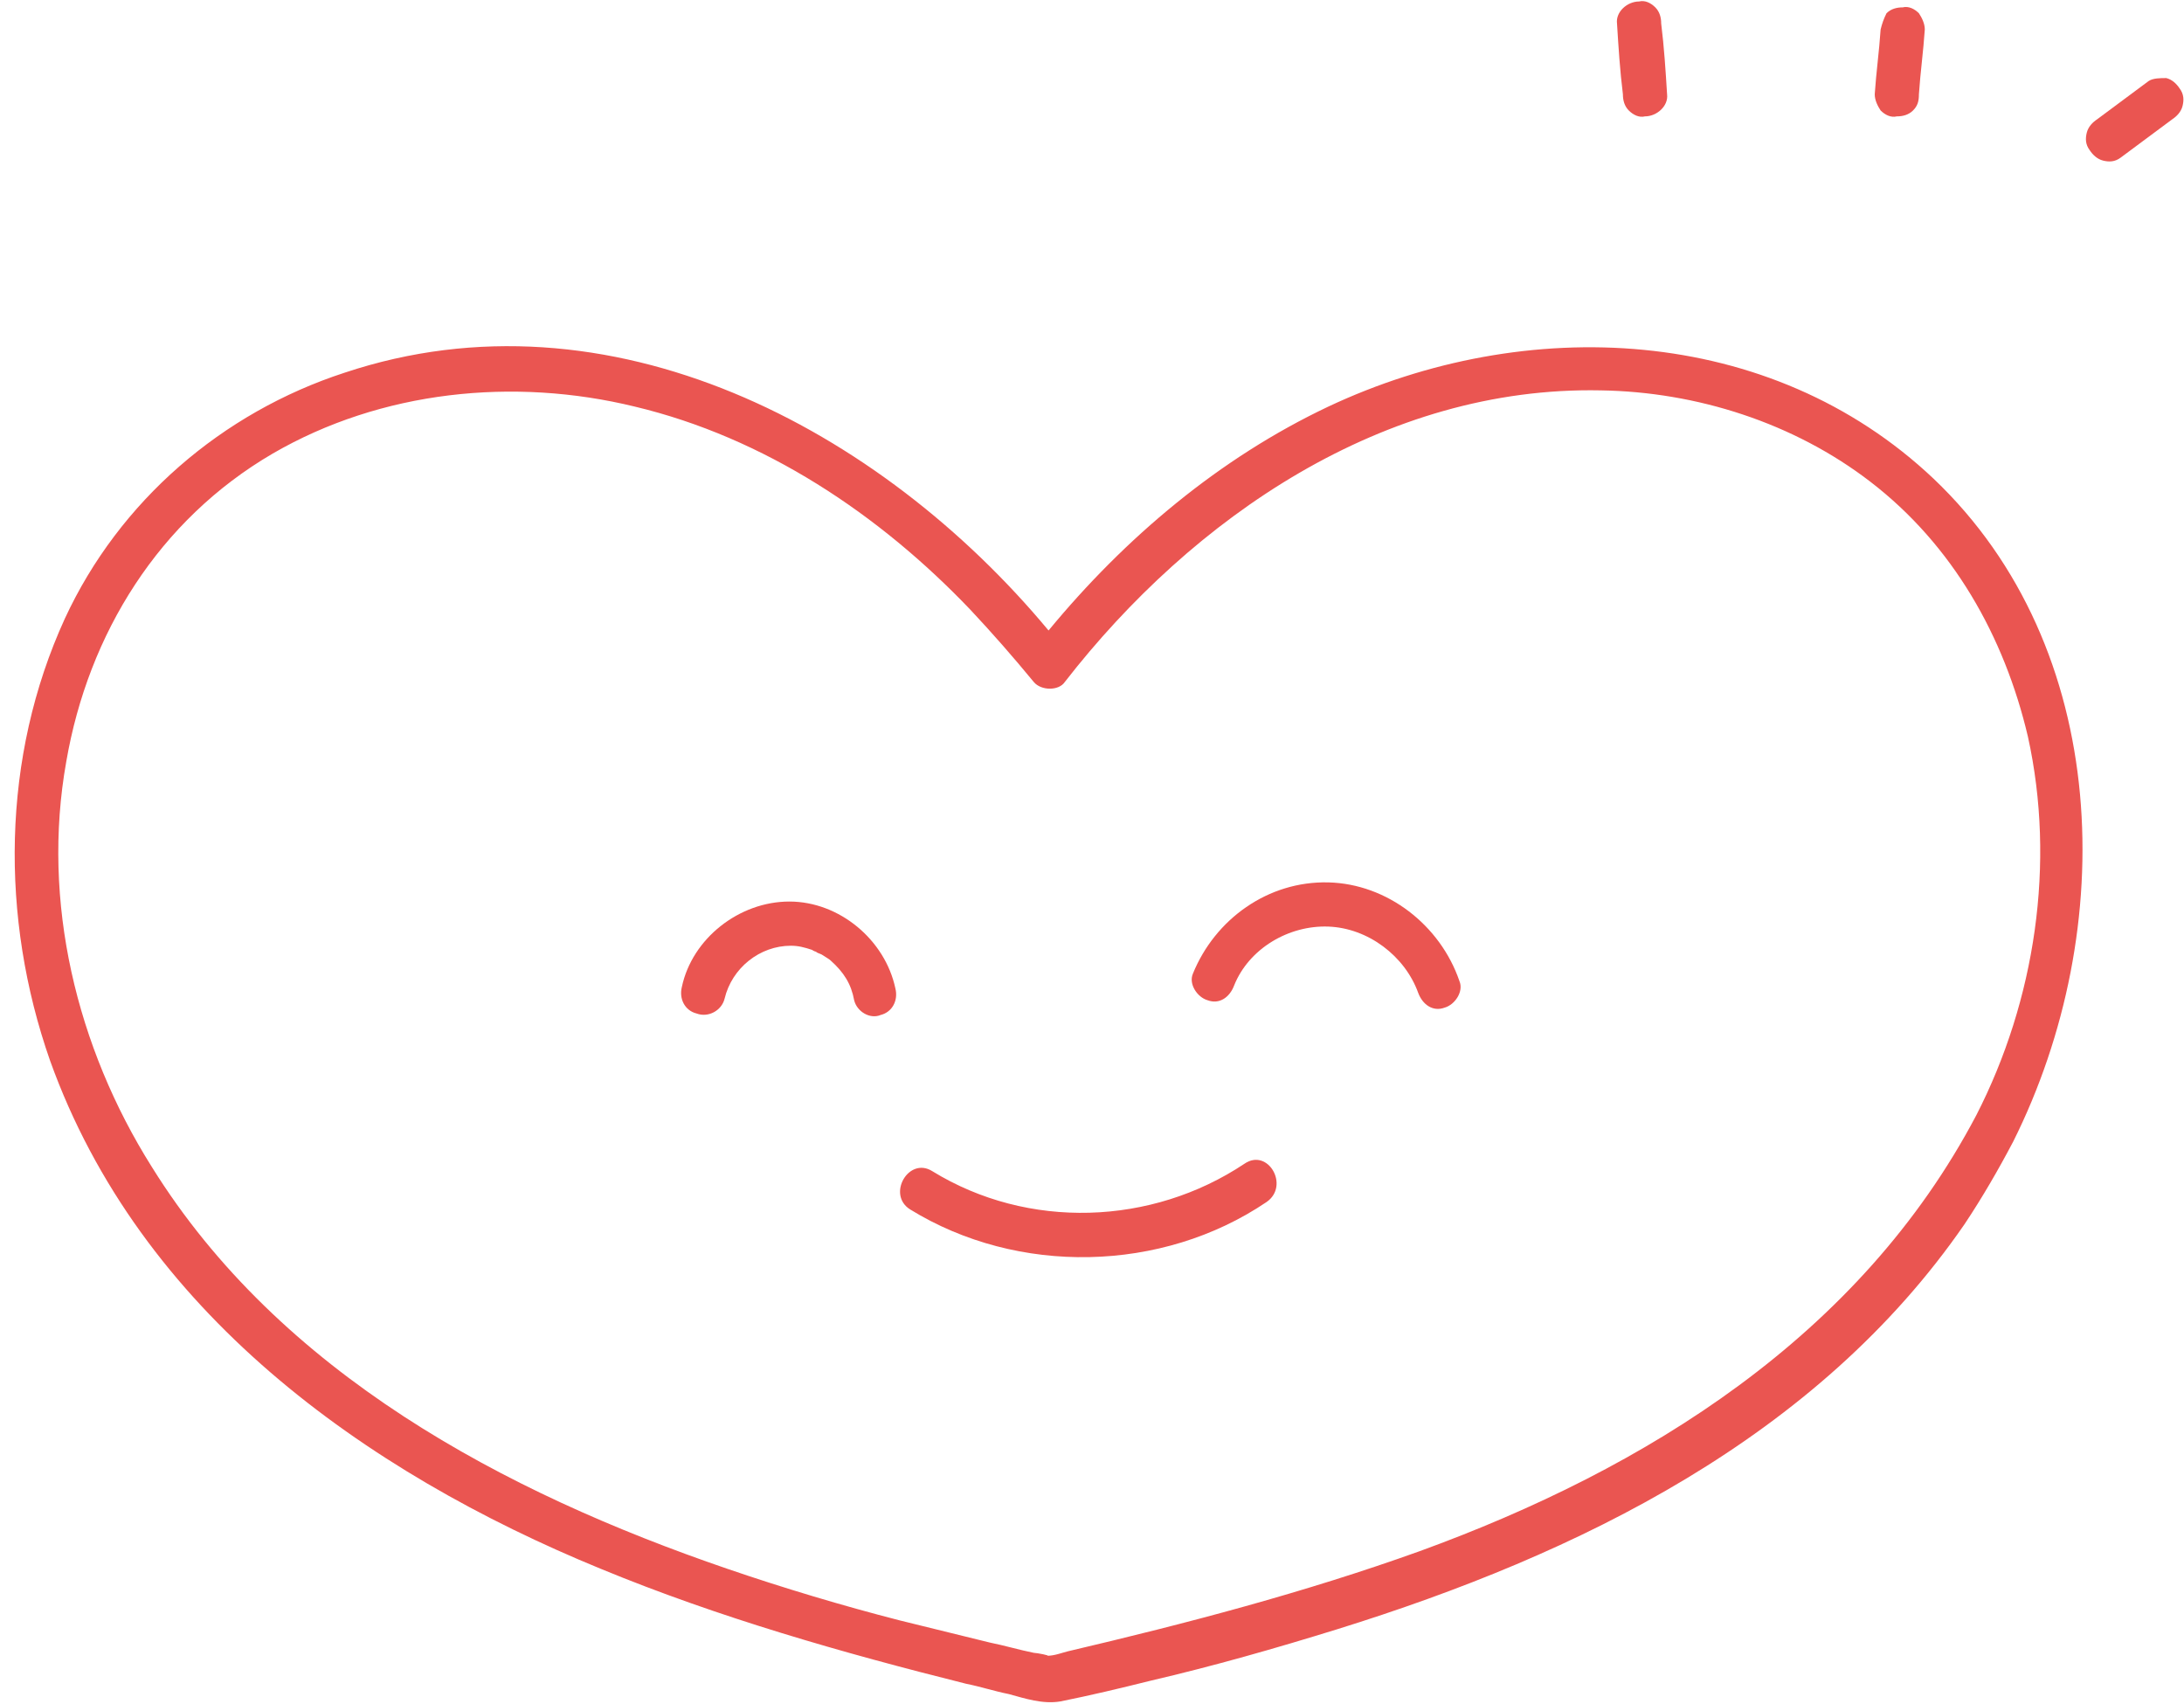 <?xml version="1.0" encoding="UTF-8"?>
<!DOCTYPE svg PUBLIC '-//W3C//DTD SVG 1.0//EN'
          'http://www.w3.org/TR/2001/REC-SVG-20010904/DTD/svg10.dtd'>
<svg height="115.7" preserveAspectRatio="xMidYMid meet" version="1.0" viewBox="-1.0 -0.1 148.3 115.7" width="148.3" xmlns="http://www.w3.org/2000/svg" xmlns:xlink="http://www.w3.org/1999/xlink" zoomAndPan="magnify"
><g
  ><g fill="#EA5551" id="change1_1"
    ><path d="M130.3,32.4c-11.1-10.5-27.7-11.2-41.1-4.9c-7.4,3.5-13.8,8.9-19,15.2C58.8,29,40.4,19.2,22.4,25.2 c-8.3,2.7-15.3,8.7-19,16.7c-4.3,9.4-4.4,20.3-1,30c6.1,17,21.3,27.9,37.4,34.5c8,3.3,16.4,5.7,24.8,7.8c1,0.2,1.9,0.5,2.9,0.7 c1.1,0.3,2.3,0.7,3.5,0.5c2-0.4,4.1-0.9,6.1-1.4c4.3-1,8.5-2.2,12.7-3.5c16.4-5.1,32.6-13,42.6-27.5c1.2-1.8,2.3-3.7,3.3-5.6 C142.9,63,142.4,43.9,130.3,32.4z M95.4,105.2c-7.8,2.8-15.8,4.9-23.9,6.8c-0.4,0.1-0.9,0.3-1.4,0.3c0.3,0-0.7-0.2-0.9-0.2 c-1-0.2-2-0.5-3-0.7c-2-0.5-4.1-1-6.1-1.5c-3.9-1-7.9-2.2-11.7-3.5C33.2,101.2,18,93.1,9.3,79.1c-5.1-8.1-7.5-18-5.8-27.5 c1.5-8.7,6.3-16.4,14-20.9c7.4-4.3,16.4-5.2,24.6-3.2c8.8,2.1,16.6,7.3,22.8,13.8c1.5,1.6,2.9,3.2,4.3,4.9c0.5,0.6,1.7,0.6,2.1,0 C80,35,93,26.1,107.7,26.4c6.5,0.1,13.1,2.2,18.3,6.2c5.6,4.3,9.1,10.5,10.7,17.3c1.9,8.6,0.5,17.9-3.5,25.7 C125.3,90.6,110.8,99.6,95.4,105.2z"
      /><path d="M48.2,67.7c0.5-2.1,2.4-3.6,4.5-3.6c0.5,0,0.9,0.1,1.5,0.3c-0.2-0.1,0.1,0.1,0.2,0.1 c0.1,0.1,0.2,0.1,0.4,0.2c0.3,0.2,0.5,0.3,0.6,0.4c0.9,0.8,1.4,1.6,1.6,2.7c0.2,0.8,1.1,1.3,1.8,1c0.8-0.2,1.2-1,1-1.8 c-0.7-3.3-3.8-5.9-7.2-5.9c-3.4,0-6.6,2.5-7.3,5.8c-0.2,0.8,0.2,1.6,1,1.8C47.1,69,48,68.5,48.2,67.7L48.2,67.7z"
      /><path d="M82.8,66.8c1-2.5,3.7-4.1,6.4-4c2.7,0.1,5.2,2,6.1,4.5c0.3,0.8,1,1.3,1.8,1c0.7-0.2,1.3-1.1,1-1.8 c-1.3-3.8-4.9-6.6-8.9-6.7c-4.1-0.1-7.7,2.5-9.2,6.2c-0.3,0.7,0.3,1.6,1,1.8C81.8,68.1,82.5,67.6,82.8,66.8L82.8,66.8z"
      /><path d="M60.8,82c7.3,4.5,17.1,4.3,24.2-0.5c1.6-1.1,0.1-3.7-1.5-2.6c-6.3,4.2-14.7,4.5-21.2,0.5 C60.7,78.4,59.2,81,60.8,82L60.8,82z"
      /><path d="M108.8,1.5c0.1,1.6,0.2,3.2,0.4,4.8c0,0.4,0.1,0.8,0.4,1.1c0.3,0.3,0.7,0.5,1.1,0.4c0.8,0,1.6-0.7,1.5-1.5 c-0.1-1.6-0.2-3.2-0.4-4.8c0-0.4-0.1-0.8-0.4-1.1c-0.3-0.3-0.7-0.5-1.1-0.4C109.5,0,108.7,0.7,108.8,1.5L108.8,1.5z"
      /><path d="M126.7,1.9c-0.1,1.5-0.3,2.9-0.4,4.4c0,0.4,0.2,0.8,0.4,1.1c0.3,0.3,0.7,0.5,1.1,0.4 c0.4,0,0.8-0.1,1.1-0.4c0.3-0.3,0.4-0.6,0.4-1.1c0.1-1.5,0.3-2.9,0.4-4.4c0-0.4-0.2-0.8-0.4-1.1c-0.3-0.3-0.7-0.5-1.1-0.4 c-0.4,0-0.8,0.1-1.1,0.4C126.9,1.2,126.8,1.5,126.7,1.9L126.7,1.9z"
      /><path d="M144.9,5.4c-1.2,0.9-2.3,1.7-3.5,2.6c-0.3,0.2-0.6,0.5-0.7,0.9c-0.1,0.4-0.1,0.8,0.2,1.2 c0.2,0.3,0.5,0.6,0.9,0.7c0.4,0.1,0.8,0.1,1.2-0.2c1.2-0.9,2.3-1.7,3.5-2.6c0.3-0.2,0.6-0.5,0.7-0.9c0.1-0.4,0.1-0.8-0.2-1.2 c-0.2-0.3-0.5-0.6-0.9-0.7C145.7,5.2,145.2,5.2,144.9,5.4L144.9,5.4z"
    /></g
  ></g
></svg
>
